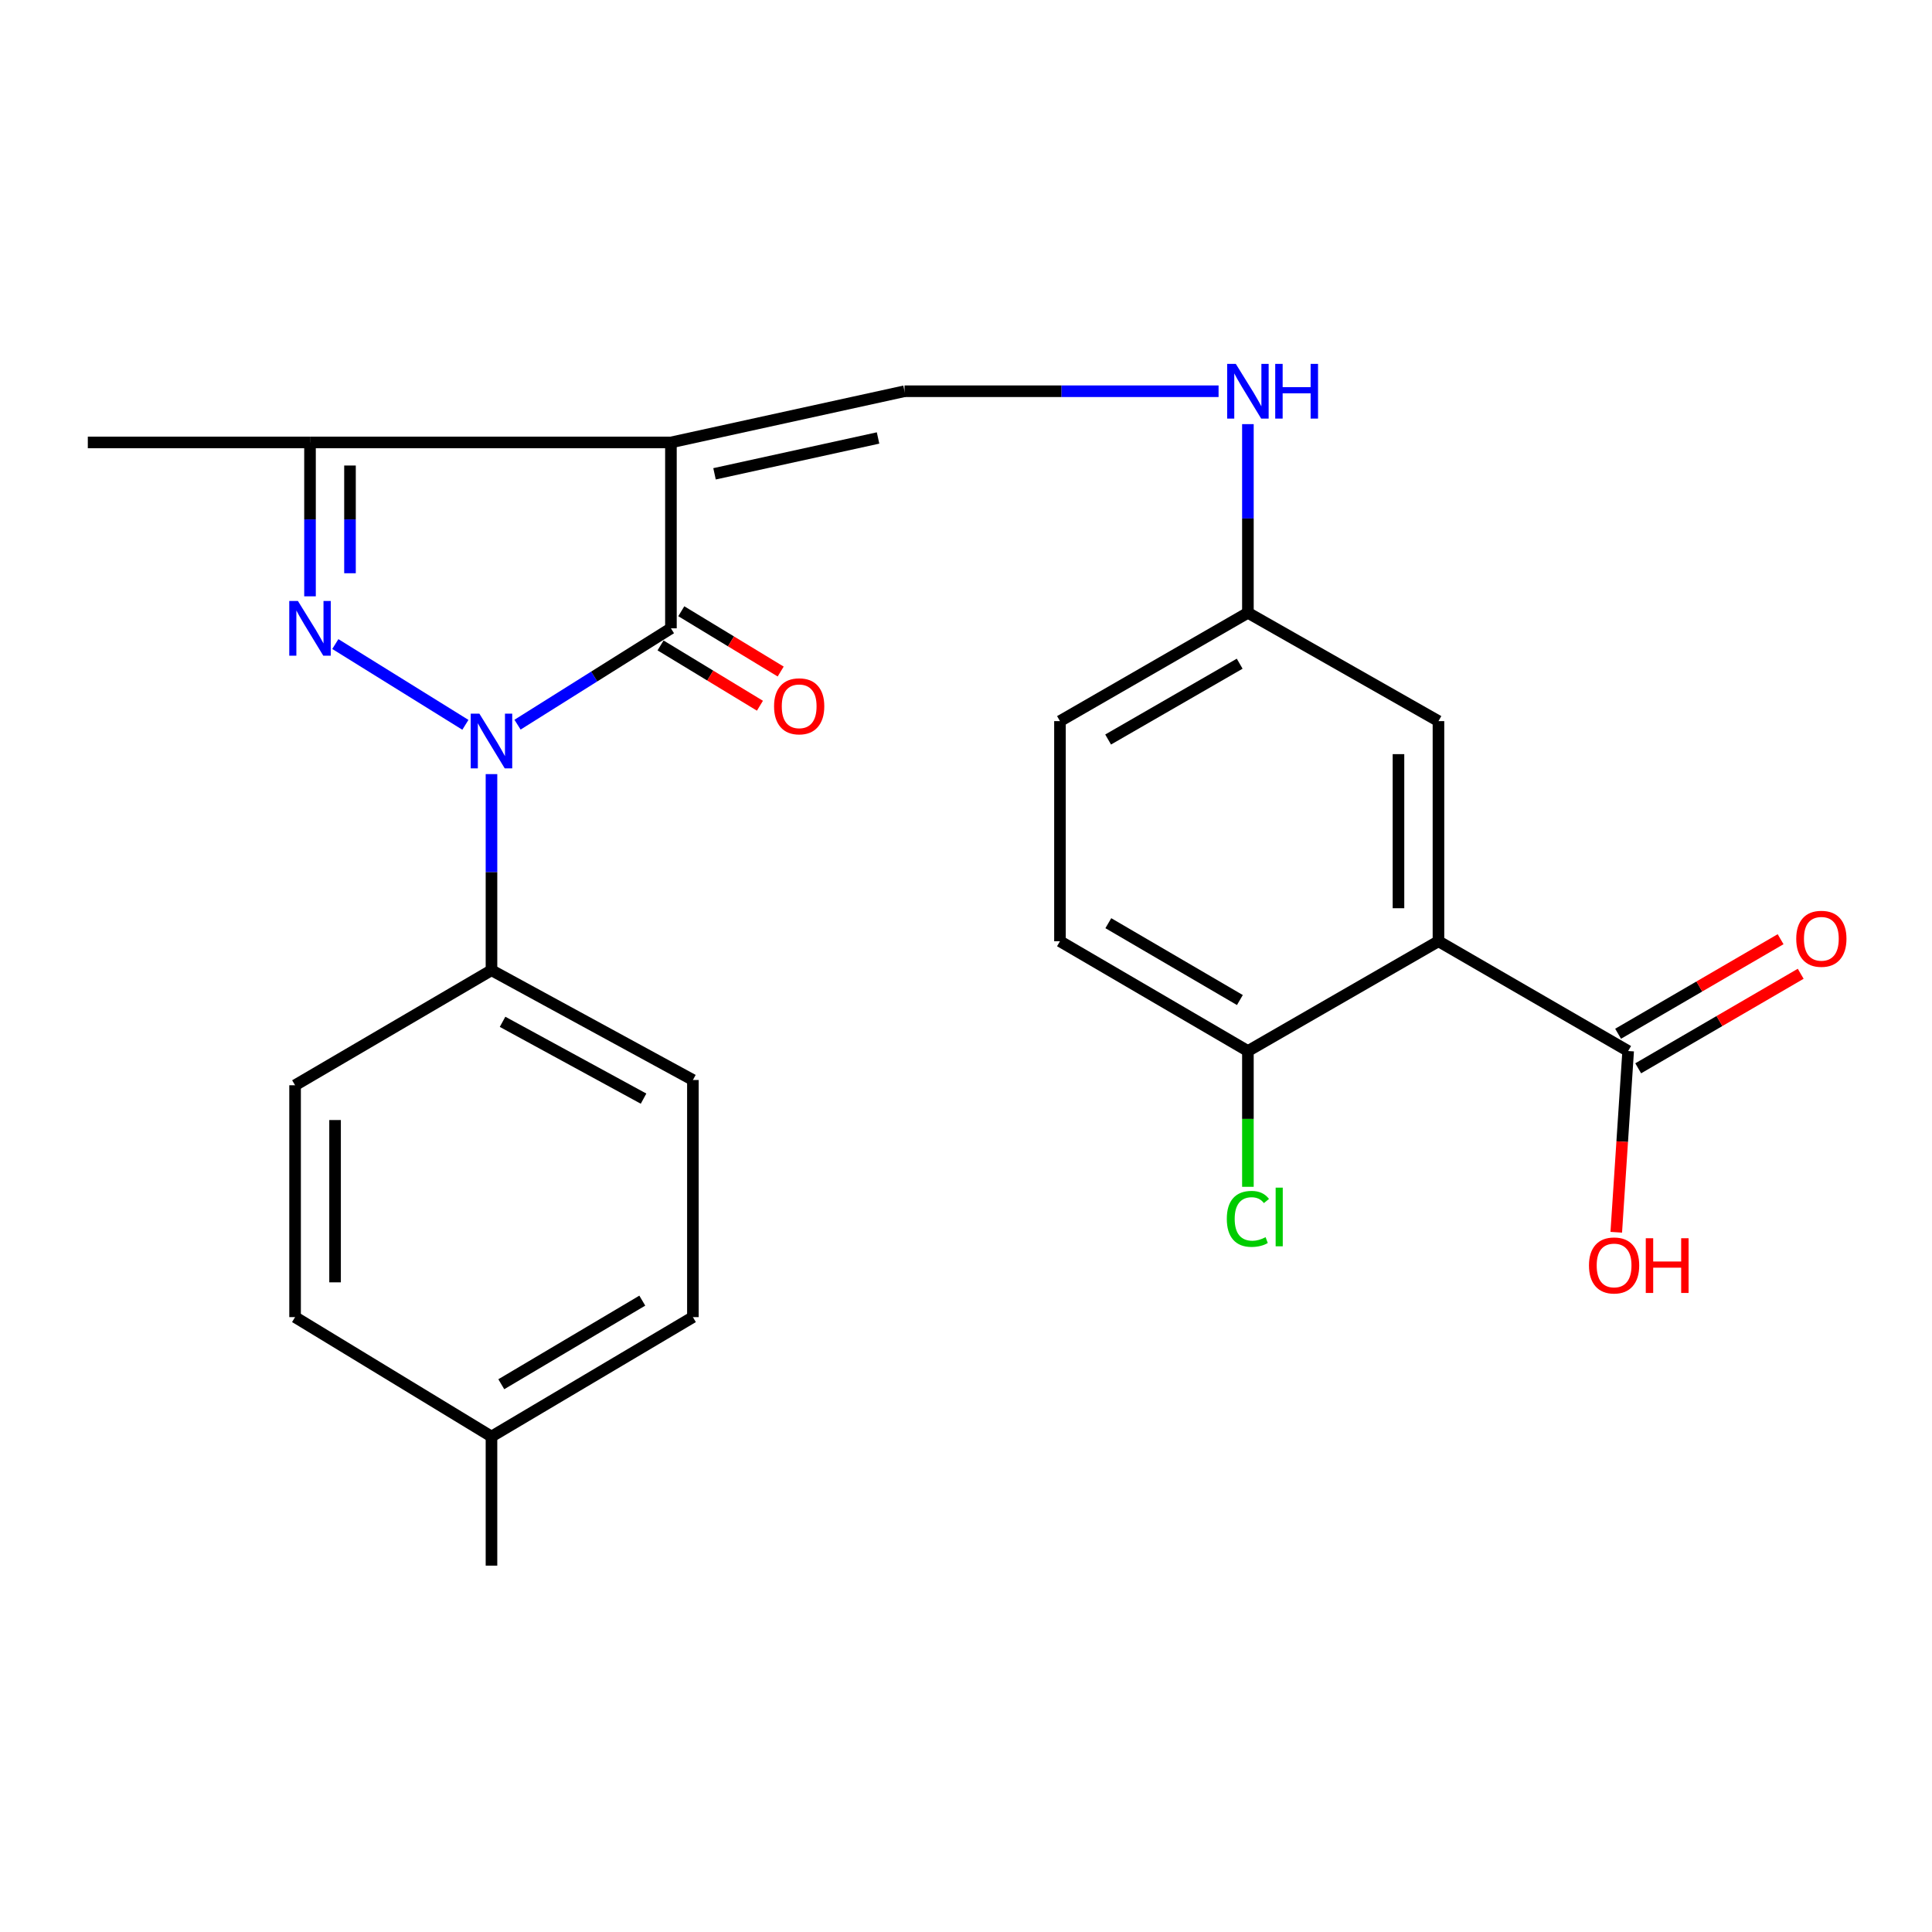 <?xml version='1.0' encoding='iso-8859-1'?>
<svg version='1.1' baseProfile='full'
              xmlns='http://www.w3.org/2000/svg'
                      xmlns:rdkit='http://www.rdkit.org/xml'
                      xmlns:xlink='http://www.w3.org/1999/xlink'
                  xml:space='preserve'
width='1000px' height='1000px' viewBox='0 0 1000 1000'>
<!-- END OF HEADER -->
<rect style='opacity:1.0;fill:#FFFFFF;stroke:none' width='1000' height='1000' x='0' y='0'> </rect>
<path class='bond-1' d='M 240.884,375.168 L 173.566,333.363' style='fill:none;fill-rule:evenodd;stroke:#0000FF;stroke-width:6px;stroke-linecap:butt;stroke-linejoin:miter;stroke-opacity:1' />
<path class='bond-2' d='M 267.871,375.087 L 307.571,350.155' style='fill:none;fill-rule:evenodd;stroke:#0000FF;stroke-width:6px;stroke-linecap:butt;stroke-linejoin:miter;stroke-opacity:1' />
<path class='bond-2' d='M 307.571,350.155 L 347.271,325.223' style='fill:none;fill-rule:evenodd;stroke:#000000;stroke-width:6px;stroke-linecap:butt;stroke-linejoin:miter;stroke-opacity:1' />
<path class='bond-7' d='M 254.389,400.68 L 254.389,451.436' style='fill:none;fill-rule:evenodd;stroke:#0000FF;stroke-width:6px;stroke-linecap:butt;stroke-linejoin:miter;stroke-opacity:1' />
<path class='bond-7' d='M 254.389,451.436 L 254.389,502.192' style='fill:none;fill-rule:evenodd;stroke:#000000;stroke-width:6px;stroke-linecap:butt;stroke-linejoin:miter;stroke-opacity:1' />
<path class='bond-0' d='M 347.271,229.006 L 347.271,325.223' style='fill:none;fill-rule:evenodd;stroke:#000000;stroke-width:6px;stroke-linecap:butt;stroke-linejoin:miter;stroke-opacity:1' />
<path class='bond-5' d='M 347.271,229.006 L 468.186,202.503' style='fill:none;fill-rule:evenodd;stroke:#000000;stroke-width:6px;stroke-linecap:butt;stroke-linejoin:miter;stroke-opacity:1' />
<path class='bond-5' d='M 369.84,245.248 L 454.48,226.695' style='fill:none;fill-rule:evenodd;stroke:#000000;stroke-width:6px;stroke-linecap:butt;stroke-linejoin:miter;stroke-opacity:1' />
<path class='bond-25' d='M 347.271,229.006 L 160.46,229.006' style='fill:none;fill-rule:evenodd;stroke:#000000;stroke-width:6px;stroke-linecap:butt;stroke-linejoin:miter;stroke-opacity:1' />
<path class='bond-3' d='M 160.46,308.658 L 160.46,268.832' style='fill:none;fill-rule:evenodd;stroke:#0000FF;stroke-width:6px;stroke-linecap:butt;stroke-linejoin:miter;stroke-opacity:1' />
<path class='bond-3' d='M 160.46,268.832 L 160.46,229.006' style='fill:none;fill-rule:evenodd;stroke:#000000;stroke-width:6px;stroke-linecap:butt;stroke-linejoin:miter;stroke-opacity:1' />
<path class='bond-3' d='M 181.156,296.71 L 181.156,268.832' style='fill:none;fill-rule:evenodd;stroke:#0000FF;stroke-width:6px;stroke-linecap:butt;stroke-linejoin:miter;stroke-opacity:1' />
<path class='bond-3' d='M 181.156,268.832 L 181.156,240.954' style='fill:none;fill-rule:evenodd;stroke:#000000;stroke-width:6px;stroke-linecap:butt;stroke-linejoin:miter;stroke-opacity:1' />
<path class='bond-9' d='M 341.903,334.07 L 367.622,349.677' style='fill:none;fill-rule:evenodd;stroke:#000000;stroke-width:6px;stroke-linecap:butt;stroke-linejoin:miter;stroke-opacity:1' />
<path class='bond-9' d='M 367.622,349.677 L 393.341,365.283' style='fill:none;fill-rule:evenodd;stroke:#FF0000;stroke-width:6px;stroke-linecap:butt;stroke-linejoin:miter;stroke-opacity:1' />
<path class='bond-9' d='M 352.639,316.376 L 378.359,331.982' style='fill:none;fill-rule:evenodd;stroke:#000000;stroke-width:6px;stroke-linecap:butt;stroke-linejoin:miter;stroke-opacity:1' />
<path class='bond-9' d='M 378.359,331.982 L 404.078,347.589' style='fill:none;fill-rule:evenodd;stroke:#FF0000;stroke-width:6px;stroke-linecap:butt;stroke-linejoin:miter;stroke-opacity:1' />
<path class='bond-23' d='M 160.46,229.006 L 45.455,229.006' style='fill:none;fill-rule:evenodd;stroke:#000000;stroke-width:6px;stroke-linecap:butt;stroke-linejoin:miter;stroke-opacity:1' />
<path class='bond-4' d='M 744.546,487.187 L 744.546,373.251' style='fill:none;fill-rule:evenodd;stroke:#000000;stroke-width:6px;stroke-linecap:butt;stroke-linejoin:miter;stroke-opacity:1' />
<path class='bond-4' d='M 723.849,470.097 L 723.849,390.342' style='fill:none;fill-rule:evenodd;stroke:#000000;stroke-width:6px;stroke-linecap:butt;stroke-linejoin:miter;stroke-opacity:1' />
<path class='bond-6' d='M 744.546,487.187 L 842.729,544.011' style='fill:none;fill-rule:evenodd;stroke:#000000;stroke-width:6px;stroke-linecap:butt;stroke-linejoin:miter;stroke-opacity:1' />
<path class='bond-27' d='M 744.546,487.187 L 645.914,544.011' style='fill:none;fill-rule:evenodd;stroke:#000000;stroke-width:6px;stroke-linecap:butt;stroke-linejoin:miter;stroke-opacity:1' />
<path class='bond-11' d='M 468.186,202.503 L 549.459,202.503' style='fill:none;fill-rule:evenodd;stroke:#000000;stroke-width:6px;stroke-linecap:butt;stroke-linejoin:miter;stroke-opacity:1' />
<path class='bond-11' d='M 549.459,202.503 L 630.731,202.503' style='fill:none;fill-rule:evenodd;stroke:#0000FF;stroke-width:6px;stroke-linecap:butt;stroke-linejoin:miter;stroke-opacity:1' />
<path class='bond-12' d='M 847.933,552.956 L 889.987,528.489' style='fill:none;fill-rule:evenodd;stroke:#000000;stroke-width:6px;stroke-linecap:butt;stroke-linejoin:miter;stroke-opacity:1' />
<path class='bond-12' d='M 889.987,528.489 L 932.041,504.021' style='fill:none;fill-rule:evenodd;stroke:#FF0000;stroke-width:6px;stroke-linecap:butt;stroke-linejoin:miter;stroke-opacity:1' />
<path class='bond-12' d='M 837.525,535.067 L 879.579,510.599' style='fill:none;fill-rule:evenodd;stroke:#000000;stroke-width:6px;stroke-linecap:butt;stroke-linejoin:miter;stroke-opacity:1' />
<path class='bond-12' d='M 879.579,510.599 L 921.633,486.132' style='fill:none;fill-rule:evenodd;stroke:#FF0000;stroke-width:6px;stroke-linecap:butt;stroke-linejoin:miter;stroke-opacity:1' />
<path class='bond-17' d='M 842.729,544.011 L 839.651,590.912' style='fill:none;fill-rule:evenodd;stroke:#000000;stroke-width:6px;stroke-linecap:butt;stroke-linejoin:miter;stroke-opacity:1' />
<path class='bond-17' d='M 839.651,590.912 L 836.573,637.813' style='fill:none;fill-rule:evenodd;stroke:#FF0000;stroke-width:6px;stroke-linecap:butt;stroke-linejoin:miter;stroke-opacity:1' />
<path class='bond-14' d='M 254.389,502.192 L 358.643,559.005' style='fill:none;fill-rule:evenodd;stroke:#000000;stroke-width:6px;stroke-linecap:butt;stroke-linejoin:miter;stroke-opacity:1' />
<path class='bond-14' d='M 260.123,528.888 L 333.101,568.657' style='fill:none;fill-rule:evenodd;stroke:#000000;stroke-width:6px;stroke-linecap:butt;stroke-linejoin:miter;stroke-opacity:1' />
<path class='bond-15' d='M 254.389,502.192 L 152.733,561.73' style='fill:none;fill-rule:evenodd;stroke:#000000;stroke-width:6px;stroke-linecap:butt;stroke-linejoin:miter;stroke-opacity:1' />
<path class='bond-8' d='M 645.914,544.011 L 548.639,487.187' style='fill:none;fill-rule:evenodd;stroke:#000000;stroke-width:6px;stroke-linecap:butt;stroke-linejoin:miter;stroke-opacity:1' />
<path class='bond-8' d='M 641.763,517.617 L 573.67,477.84' style='fill:none;fill-rule:evenodd;stroke:#000000;stroke-width:6px;stroke-linecap:butt;stroke-linejoin:miter;stroke-opacity:1' />
<path class='bond-18' d='M 645.914,544.011 L 645.914,579.154' style='fill:none;fill-rule:evenodd;stroke:#000000;stroke-width:6px;stroke-linecap:butt;stroke-linejoin:miter;stroke-opacity:1' />
<path class='bond-18' d='M 645.914,579.154 L 645.914,614.296' style='fill:none;fill-rule:evenodd;stroke:#00CC00;stroke-width:6px;stroke-linecap:butt;stroke-linejoin:miter;stroke-opacity:1' />
<path class='bond-10' d='M 744.546,373.251 L 645.914,317.186' style='fill:none;fill-rule:evenodd;stroke:#000000;stroke-width:6px;stroke-linecap:butt;stroke-linejoin:miter;stroke-opacity:1' />
<path class='bond-13' d='M 645.914,219.53 L 645.914,268.358' style='fill:none;fill-rule:evenodd;stroke:#0000FF;stroke-width:6px;stroke-linecap:butt;stroke-linejoin:miter;stroke-opacity:1' />
<path class='bond-13' d='M 645.914,268.358 L 645.914,317.186' style='fill:none;fill-rule:evenodd;stroke:#000000;stroke-width:6px;stroke-linecap:butt;stroke-linejoin:miter;stroke-opacity:1' />
<path class='bond-19' d='M 645.914,317.186 L 548.639,373.251' style='fill:none;fill-rule:evenodd;stroke:#000000;stroke-width:6px;stroke-linecap:butt;stroke-linejoin:miter;stroke-opacity:1' />
<path class='bond-19' d='M 641.658,343.528 L 573.566,382.773' style='fill:none;fill-rule:evenodd;stroke:#000000;stroke-width:6px;stroke-linecap:butt;stroke-linejoin:miter;stroke-opacity:1' />
<path class='bond-20' d='M 358.643,559.005 L 358.643,681.737' style='fill:none;fill-rule:evenodd;stroke:#000000;stroke-width:6px;stroke-linecap:butt;stroke-linejoin:miter;stroke-opacity:1' />
<path class='bond-21' d='M 152.733,561.73 L 152.733,681.737' style='fill:none;fill-rule:evenodd;stroke:#000000;stroke-width:6px;stroke-linecap:butt;stroke-linejoin:miter;stroke-opacity:1' />
<path class='bond-21' d='M 173.43,579.731 L 173.43,663.736' style='fill:none;fill-rule:evenodd;stroke:#000000;stroke-width:6px;stroke-linecap:butt;stroke-linejoin:miter;stroke-opacity:1' />
<path class='bond-16' d='M 548.639,487.187 L 548.639,373.251' style='fill:none;fill-rule:evenodd;stroke:#000000;stroke-width:6px;stroke-linecap:butt;stroke-linejoin:miter;stroke-opacity:1' />
<path class='bond-26' d='M 358.643,681.737 L 254.389,743.551' style='fill:none;fill-rule:evenodd;stroke:#000000;stroke-width:6px;stroke-linecap:butt;stroke-linejoin:miter;stroke-opacity:1' />
<path class='bond-26' d='M 332.449,673.207 L 259.471,716.477' style='fill:none;fill-rule:evenodd;stroke:#000000;stroke-width:6px;stroke-linecap:butt;stroke-linejoin:miter;stroke-opacity:1' />
<path class='bond-22' d='M 152.733,681.737 L 254.389,743.551' style='fill:none;fill-rule:evenodd;stroke:#000000;stroke-width:6px;stroke-linecap:butt;stroke-linejoin:miter;stroke-opacity:1' />
<path class='bond-24' d='M 254.389,743.551 L 254.389,810.368' style='fill:none;fill-rule:evenodd;stroke:#000000;stroke-width:6px;stroke-linecap:butt;stroke-linejoin:miter;stroke-opacity:1' />
<path  class='atom-0' d='M 248.129 369.394
L 257.409 384.394
Q 258.329 385.874, 259.809 388.554
Q 261.289 391.234, 261.369 391.394
L 261.369 369.394
L 265.129 369.394
L 265.129 397.714
L 261.249 397.714
L 251.289 381.314
Q 250.129 379.394, 248.889 377.194
Q 247.689 374.994, 247.329 374.314
L 247.329 397.714
L 243.649 397.714
L 243.649 369.394
L 248.129 369.394
' fill='#0000FF'/>
<path  class='atom-2' d='M 154.2 311.063
L 163.48 326.063
Q 164.4 327.543, 165.88 330.223
Q 167.36 332.903, 167.44 333.063
L 167.44 311.063
L 171.2 311.063
L 171.2 339.383
L 167.32 339.383
L 157.36 322.983
Q 156.2 321.063, 154.96 318.863
Q 153.76 316.663, 153.4 315.983
L 153.4 339.383
L 149.72 339.383
L 149.72 311.063
L 154.2 311.063
' fill='#0000FF'/>
<path  class='atom-10' d='M 400.65 365.582
Q 400.65 358.782, 404.01 354.982
Q 407.37 351.182, 413.65 351.182
Q 419.93 351.182, 423.29 354.982
Q 426.65 358.782, 426.65 365.582
Q 426.65 372.462, 423.25 376.382
Q 419.85 380.262, 413.65 380.262
Q 407.41 380.262, 404.01 376.382
Q 400.65 372.502, 400.65 365.582
M 413.65 377.062
Q 417.97 377.062, 420.29 374.182
Q 422.65 371.262, 422.65 365.582
Q 422.65 360.022, 420.29 357.222
Q 417.97 354.382, 413.65 354.382
Q 409.33 354.382, 406.97 357.182
Q 404.65 359.982, 404.65 365.582
Q 404.65 371.302, 406.97 374.182
Q 409.33 377.062, 413.65 377.062
' fill='#FF0000'/>
<path  class='atom-12' d='M 639.654 188.343
L 648.934 203.343
Q 649.854 204.823, 651.334 207.503
Q 652.814 210.183, 652.894 210.343
L 652.894 188.343
L 656.654 188.343
L 656.654 216.663
L 652.774 216.663
L 642.814 200.263
Q 641.654 198.343, 640.414 196.143
Q 639.214 193.943, 638.854 193.263
L 638.854 216.663
L 635.174 216.663
L 635.174 188.343
L 639.654 188.343
' fill='#0000FF'/>
<path  class='atom-12' d='M 660.054 188.343
L 663.894 188.343
L 663.894 200.383
L 678.374 200.383
L 678.374 188.343
L 682.214 188.343
L 682.214 216.663
L 678.374 216.663
L 678.374 203.583
L 663.894 203.583
L 663.894 216.663
L 660.054 216.663
L 660.054 188.343
' fill='#0000FF'/>
<path  class='atom-13' d='M 929.729 485.91
Q 929.729 479.11, 933.089 475.31
Q 936.449 471.51, 942.729 471.51
Q 949.009 471.51, 952.369 475.31
Q 955.729 479.11, 955.729 485.91
Q 955.729 492.79, 952.329 496.71
Q 948.929 500.59, 942.729 500.59
Q 936.489 500.59, 933.089 496.71
Q 929.729 492.83, 929.729 485.91
M 942.729 497.39
Q 947.049 497.39, 949.369 494.51
Q 951.729 491.59, 951.729 485.91
Q 951.729 480.35, 949.369 477.55
Q 947.049 474.71, 942.729 474.71
Q 938.409 474.71, 936.049 477.51
Q 933.729 480.31, 933.729 485.91
Q 933.729 491.63, 936.049 494.51
Q 938.409 497.39, 942.729 497.39
' fill='#FF0000'/>
<path  class='atom-18' d='M 822.451 654.992
Q 822.451 648.192, 825.811 644.392
Q 829.171 640.592, 835.451 640.592
Q 841.731 640.592, 845.091 644.392
Q 848.451 648.192, 848.451 654.992
Q 848.451 661.872, 845.051 665.792
Q 841.651 669.672, 835.451 669.672
Q 829.211 669.672, 825.811 665.792
Q 822.451 661.912, 822.451 654.992
M 835.451 666.472
Q 839.771 666.472, 842.091 663.592
Q 844.451 660.672, 844.451 654.992
Q 844.451 649.432, 842.091 646.632
Q 839.771 643.792, 835.451 643.792
Q 831.131 643.792, 828.771 646.592
Q 826.451 649.392, 826.451 654.992
Q 826.451 660.712, 828.771 663.592
Q 831.131 666.472, 835.451 666.472
' fill='#FF0000'/>
<path  class='atom-18' d='M 851.851 640.912
L 855.691 640.912
L 855.691 652.952
L 870.171 652.952
L 870.171 640.912
L 874.011 640.912
L 874.011 669.232
L 870.171 669.232
L 870.171 656.152
L 855.691 656.152
L 855.691 669.232
L 851.851 669.232
L 851.851 640.912
' fill='#FF0000'/>
<path  class='atom-19' d='M 634.994 630.883
Q 634.994 623.843, 638.274 620.163
Q 641.594 616.443, 647.874 616.443
Q 653.714 616.443, 656.834 620.563
L 654.194 622.723
Q 651.914 619.723, 647.874 619.723
Q 643.594 619.723, 641.314 622.603
Q 639.074 625.443, 639.074 630.883
Q 639.074 636.483, 641.394 639.363
Q 643.754 642.243, 648.314 642.243
Q 651.434 642.243, 655.074 640.363
L 656.194 643.363
Q 654.714 644.323, 652.474 644.883
Q 650.234 645.443, 647.754 645.443
Q 641.594 645.443, 638.274 641.683
Q 634.994 637.923, 634.994 630.883
' fill='#00CC00'/>
<path  class='atom-19' d='M 660.274 614.723
L 663.954 614.723
L 663.954 645.083
L 660.274 645.083
L 660.274 614.723
' fill='#00CC00'/>
</svg>
